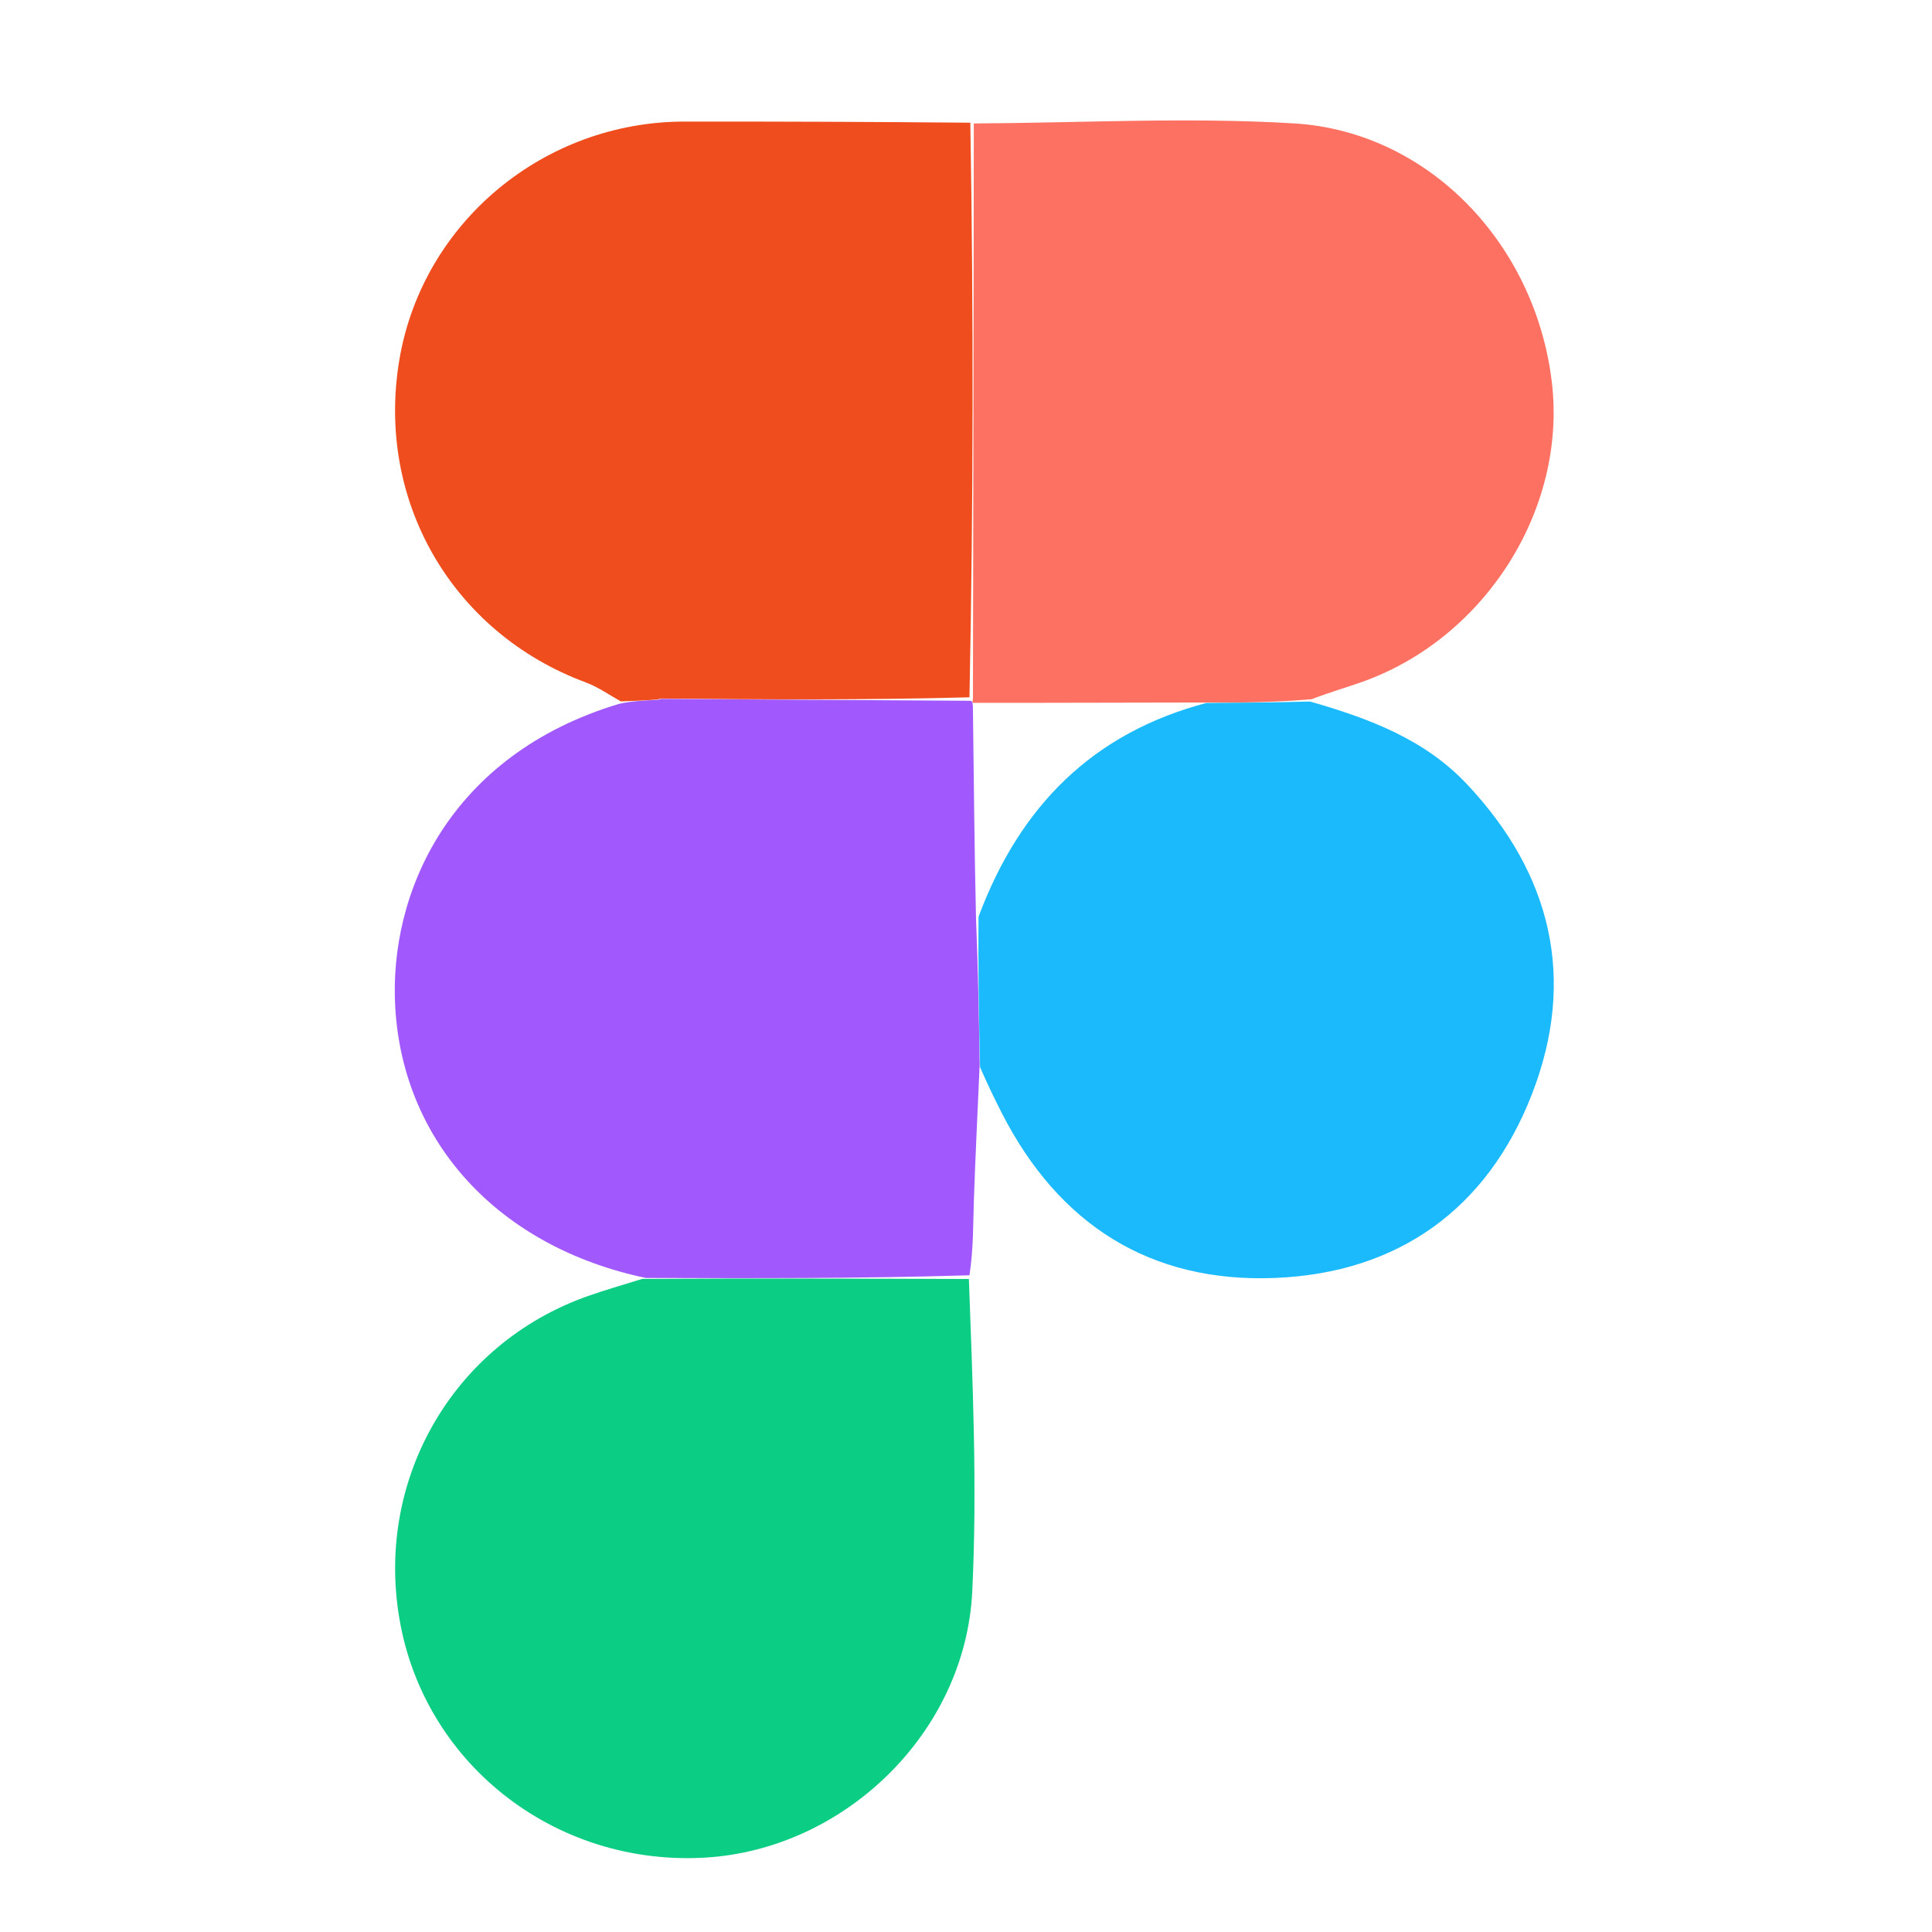 <svg version="1.1" id="Layer_1" xmlns="http://www.w3.org/2000/svg" xmlns:xlink="http://www.w3.org/1999/xlink" x="0px" y="0px"
	 width="100%" viewBox="0 0 256 256" enable-background="new 0 0 256 256" xml:space="preserve">
<path fill="none" opacity="1" stroke="none" 
	d="
M139,257 
	C92.667,257 46.833,257 1,257 
	C1,171.667 1,86.333 1,1 
	C86.333,1 171.667,1 257,1 
	C257,86.333 257,171.667 257,257 
	C217.833,257 178.667,257 139,257 
M129.917,141.786 
	C130.856,143.68 131.774,145.585 132.735,147.469 
	C140.286,162.256 152.428,170.007 168.966,169.335 
	C185.299,168.67 197.105,160.164 203.005,144.943 
	C208.9,129.734 205.614,115.85 194.391,103.922 
	C188.821,98.002 181.554,95.234 174.453,92.256 
	C176.517,91.609 178.607,91.037 180.64,90.304 
	C196.891,84.439 207.614,67.405 205.628,50.658 
	C203.456,32.332 189.314,17.433 171.474,16.352 
	C157.379,15.498 143.185,16.293 128.112,16.162 
	C115.638,16.143 103.163,16.098 90.689,16.109 
	C72.059,16.125 56.064,29.453 52.945,47.515 
	C49.711,66.241 59.865,83.845 77.623,90.426 
	C79.259,91.032 80.727,92.091 81.845,93.571 
	C59.509,100.02 51.494,118.382 52.373,133.479 
	C53.423,151.522 66.22,165.265 84.614,169.587 
	C82.396,170.293 80.158,170.944 77.962,171.713 
	C59.865,178.054 49.403,196.455 53.093,215.411 
	C56.751,234.203 73.942,247.295 93.445,246.142 
	C111.881,245.053 127.905,229.606 128.826,210.907 
	C129.504,197.133 128.882,183.294 128.995,168.497 
	C129.005,165.36 128.936,162.221 129.042,159.087 
	C129.246,153.071 129.55,147.057 129.917,141.786 
z"/>
<path fill="#FC7161" opacity="1" stroke="none" 
	d="
M129.035,16.356 
	C143.185,16.293 157.379,15.498 171.474,16.352 
	C189.314,17.433 203.456,32.332 205.628,50.658 
	C207.614,67.405 196.891,84.439 180.64,90.304 
	C178.607,91.037 176.517,91.609 173.793,92.652 
	C168.702,93.08 164.271,93.114 159.387,93.086 
	C148.93,93.087 138.925,93.15 128.877,93.126 
	C128.834,93.039 128.902,92.857 128.921,92.398 
	C128.971,66.744 129.003,41.55 129.035,16.356 
z"/>
<path fill="#F04D1E" opacity="1" stroke="none" 
	d="
M128.573,16.259 
	C129.003,41.55 128.971,66.744 128.46,92.396 
	C114.51,92.771 101.039,92.687 87.595,92.561 
	C87.622,92.519 87.513,92.598 87.081,92.69 
	C85.19,92.835 83.731,92.888 82.272,92.94 
	C80.727,92.091 79.259,91.032 77.623,90.426 
	C59.865,83.845 49.711,66.241 52.945,47.515 
	C56.064,29.453 72.059,16.125 90.689,16.109 
	C103.163,16.098 115.638,16.143 128.573,16.259 
z"/>
<path fill="#A159FE" opacity="1" stroke="none" 
	d="
M82.059,93.255 
	C83.731,92.888 85.19,92.835 87.091,92.731 
	C87.534,92.679 87.568,92.604 87.568,92.604 
	C101.039,92.687 114.51,92.771 128.441,92.856 
	C128.902,92.857 128.834,93.039 128.914,93.579 
	C129.048,103.165 129.102,112.211 129.324,121.579 
	C129.598,128.281 129.705,134.662 129.812,141.043 
	C129.55,147.057 129.246,153.071 129.042,159.087 
	C128.936,162.221 129.005,165.36 128.46,168.982 
	C113.808,169.423 99.692,169.379 85.575,169.336 
	C66.22,165.265 53.423,151.522 52.373,133.479 
	C51.494,118.382 59.509,100.02 82.059,93.255 
z"/>
<path fill="#0BCD83" opacity="1" stroke="none" 
	d="
M85.095,169.461 
	C99.692,169.379 113.808,169.423 128.382,169.475 
	C128.882,183.294 129.504,197.133 128.826,210.907 
	C127.905,229.606 111.881,245.053 93.445,246.142 
	C73.942,247.295 56.751,234.203 53.093,215.411 
	C49.403,196.455 59.865,178.054 77.962,171.713 
	C80.158,170.944 82.396,170.293 85.095,169.461 
z"/>
<path fill="#1ABAFC" opacity="1" stroke="none" 
	d="
M129.865,141.414 
	C129.705,134.662 129.598,128.281 129.663,121.469 
	C135.165,106.716 144.88,97.109 159.84,93.147 
	C164.271,93.114 168.702,93.08 173.596,92.959 
	C181.554,95.234 188.821,98.002 194.391,103.922 
	C205.614,115.85 208.9,129.734 203.005,144.943 
	C197.105,160.164 185.299,168.67 168.966,169.335 
	C152.428,170.007 140.286,162.256 132.735,147.469 
	C131.774,145.585 130.856,143.68 129.865,141.414 
z"/>
<path fill="none" opacity="1" stroke="none" 
	d="
M159.387,93.086 
	C144.88,97.109 135.165,106.716 129.495,121.148 
	C129.102,112.211 129.048,103.165 128.957,93.666 
	C138.925,93.15 148.93,93.087 159.387,93.086 
z"/>
<path fill="#FC7161" opacity="1" stroke="none" 
	d="
M87.595,92.561 
	C87.568,92.604 87.534,92.679 87.523,92.638 
	C87.513,92.598 87.622,92.519 87.595,92.561 
z"/>
</svg>